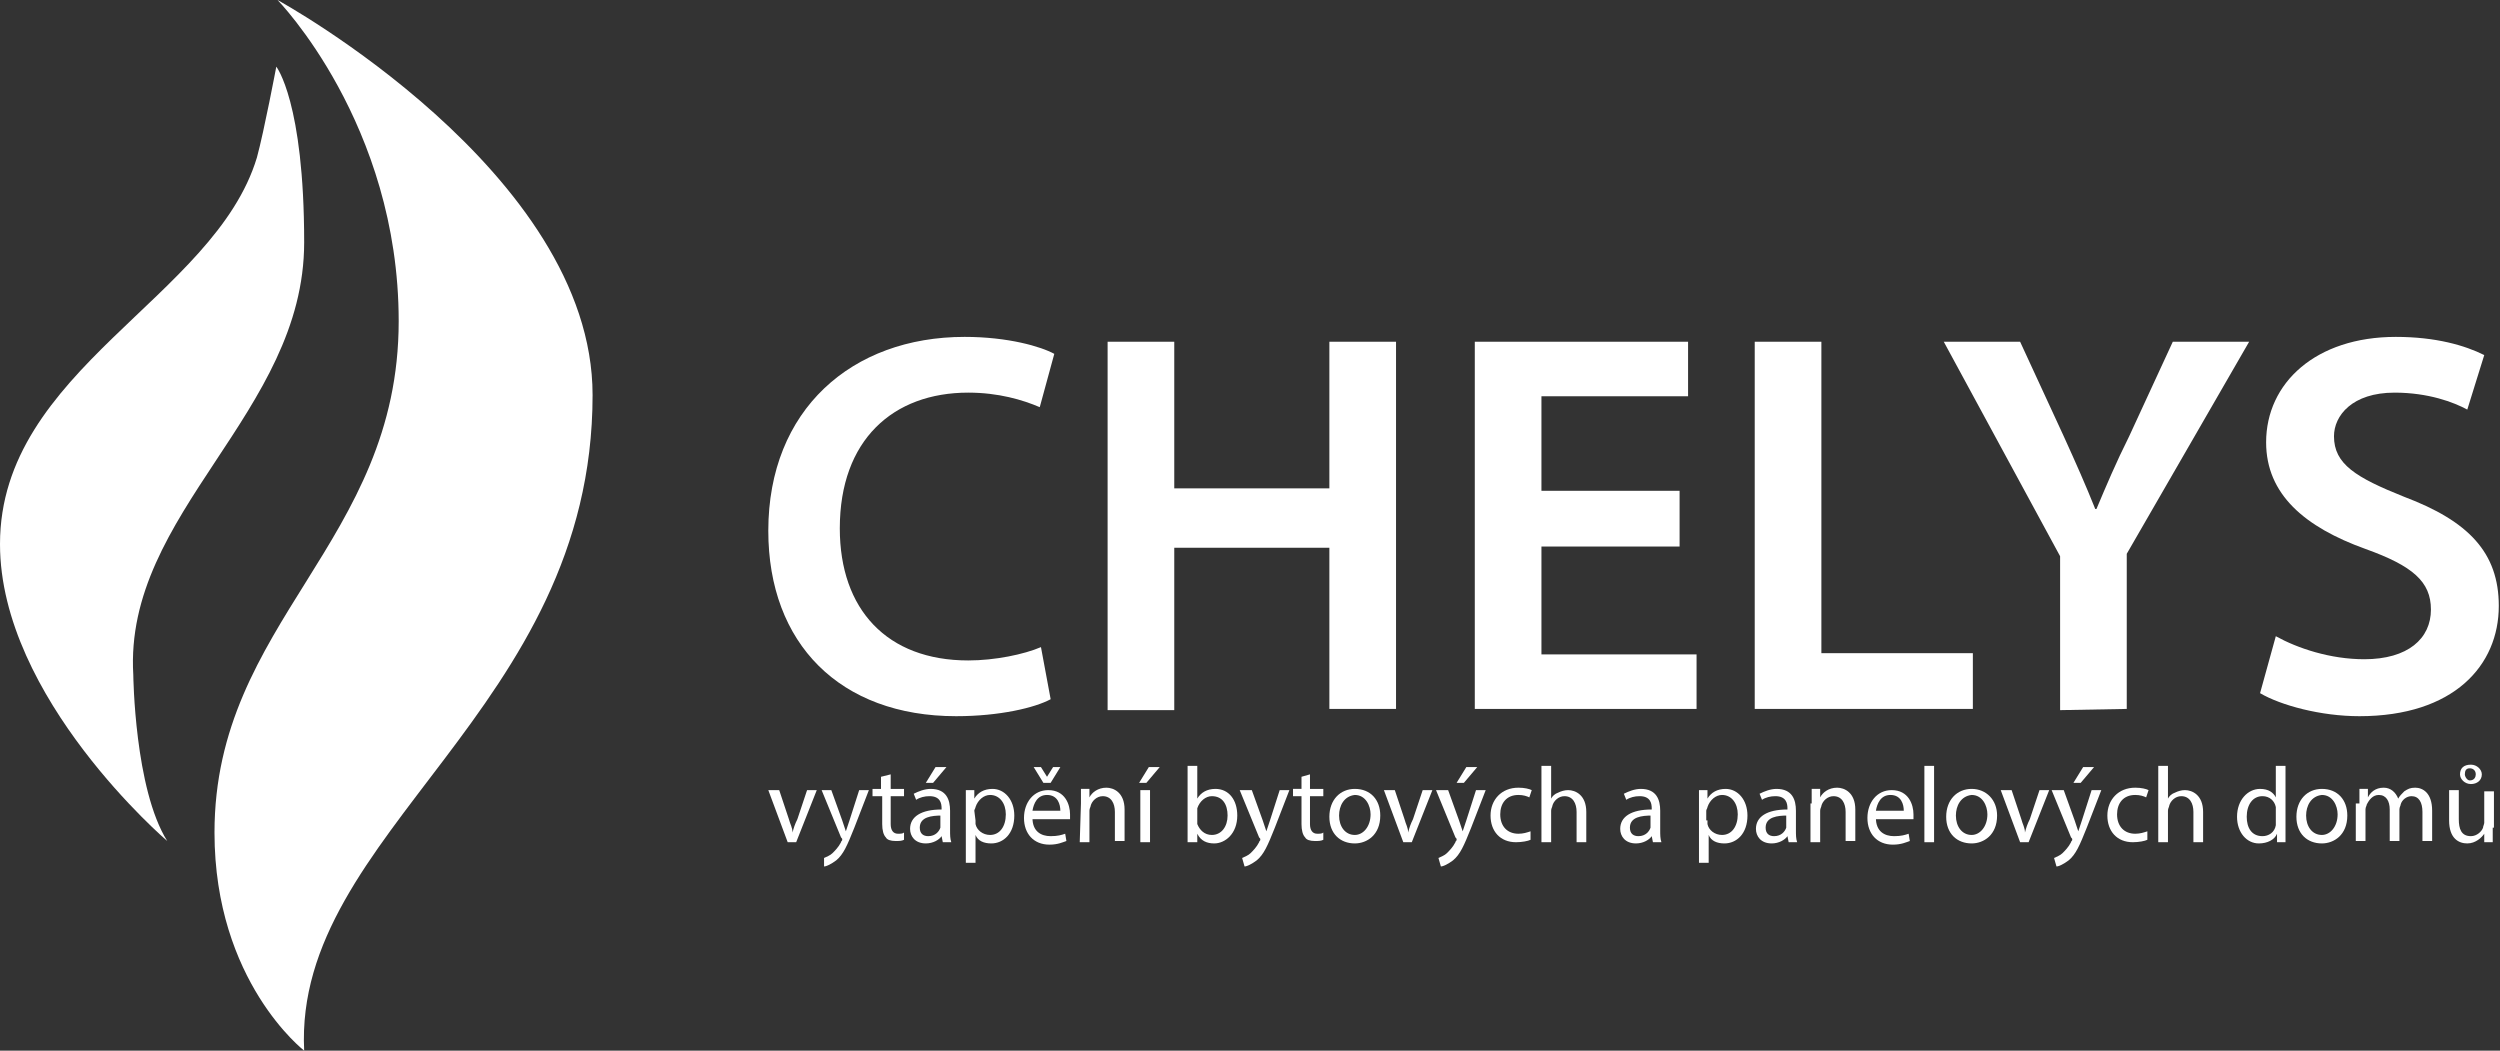 <svg xmlns="http://www.w3.org/2000/svg" xmlns:xlink="http://www.w3.org/1999/xlink" id="Vrstva_1" x="0px" y="0px" viewBox="0 0 206.3 86.7" style="enable-background:new 0 0 206.3 86.7;" xml:space="preserve"><rect x="0" y="0" width="206.3" height="86.7" fill="#333333" stroke="none"/><style type="text/css">	.st0{fill:#FFFFFF;}</style><g>	<path class="st0" d="M86.7,57.7c-1.3,0.7-4.2,1.4-7.8,1.4c-9.6,0-15.5-6-15.5-15.3c0-10,6.9-16,16.2-16c3.6,0,6.3,0.8,7.4,1.4  l-1.2,4.4c-1.4-0.6-3.4-1.2-5.9-1.2c-6.2,0-10.6,3.9-10.6,11.2c0,6.7,3.9,10.9,10.6,10.9c2.2,0,4.6-0.5,6-1.1L86.7,57.7z"></path>	<path class="st0" d="M96.9,28.2v12.1h12.8V28.2h5.5v30.3h-5.5V45.2H96.9v13.4h-5.5V28.2H96.9z"></path>	<path class="st0" d="M138.6,45.1h-11.4V54H140v4.5h-18.3V28.2h17.6v4.5h-12.1v7.8h11.4V45.1z"></path>	<path class="st0" d="M144.8,28.2h5.5v25.7h12.5v4.6h-18V28.2z"></path>	<path class="st0" d="M170,58.6V45.9l-9.6-17.7h6.3l3.6,7.8c1,2.2,1.8,4,2.6,6h0.1c0.8-1.9,1.6-3.8,2.7-6l3.6-7.8h6.3l-10.1,17.5  v12.8L170,58.6L170,58.6z"></path>	<path class="st0" d="M187.8,52.5c1.8,1,4.5,1.9,7.3,1.9c3.6,0,5.5-1.7,5.5-4.1c0-2.3-1.5-3.6-5.4-5c-5-1.8-8.2-4.5-8.2-8.8  c0-4.9,4.1-8.7,10.7-8.7c3.3,0,5.7,0.7,7.3,1.5l-1.4,4.5c-1.1-0.6-3.2-1.4-6-1.4c-3.5,0-5,1.9-5,3.6c0,2.3,1.8,3.4,5.8,5  c5.3,2,7.8,4.6,7.8,9c0,4.9-3.7,9.1-11.5,9.1c-3.2,0-6.5-0.9-8.2-1.9L187.8,52.5z"></path></g><g>	<path class="st0" d="M64.3,65.2l0.8,2.4c0.1,0.4,0.3,0.7,0.3,1.1l0,0c0.1-0.4,0.2-0.7,0.4-1.1l0.8-2.4h0.8l-1.7,4.3H65l-1.6-4.3  H64.3z"></path>	<path class="st0" d="M68.6,65.2l0.9,2.5c0.1,0.3,0.2,0.6,0.3,0.9l0,0c0.1-0.3,0.2-0.6,0.3-0.9l0.8-2.5h0.8l-1.2,3.1  c-0.6,1.5-0.9,2.2-1.5,2.7c-0.4,0.3-0.8,0.5-1,0.5l0-0.7c0.2-0.1,0.5-0.2,0.7-0.4c0.2-0.2,0.5-0.5,0.7-0.9c0-0.1,0.1-0.1,0.1-0.2  s0-0.1-0.1-0.2l-1.6-3.9C67.8,65.2,68.6,65.2,68.6,65.2z"></path>	<path class="st0" d="M73.5,63.9v1.2h1.1v0.6h-1.1V68c0,0.5,0.2,0.8,0.6,0.8c0.2,0,0.4,0,0.5-0.1v0.6c-0.2,0.1-0.4,0.1-0.7,0.1  c-0.4,0-0.7-0.1-0.8-0.3c-0.2-0.2-0.3-0.6-0.3-1.1v-2.3H72v-0.6h0.7v-1L73.5,63.9z"></path>	<path class="st0" d="M77.8,69.5L77.7,69l0,0c-0.2,0.3-0.7,0.6-1.3,0.6c-0.9,0-1.3-0.6-1.3-1.2c0-1,0.9-1.6,2.6-1.6v-0.1  c0-0.4-0.1-1-1-1c-0.4,0-0.8,0.1-1.1,0.3l-0.2-0.5c0.4-0.2,0.9-0.4,1.4-0.4c1.3,0,1.6,0.9,1.6,1.8v1.6c0,0.4,0,0.7,0.1,1  C78.5,69.5,77.8,69.5,77.8,69.5z M77.7,67.3c-0.8,0-1.8,0.1-1.8,1c0,0.5,0.3,0.7,0.7,0.7c0.6,0,0.9-0.4,1-0.7c0-0.1,0-0.2,0-0.2  v-0.8H77.7z M78.1,63.3L77,64.6h-0.6l0.8-1.3H78.1z"></path>	<path class="st0" d="M79.7,66.6c0-0.5,0-1,0-1.4h0.7v0.7l0,0c0.3-0.5,0.8-0.8,1.5-0.8c1,0,1.8,0.9,1.8,2.2c0,1.5-0.9,2.3-1.9,2.3  c-0.6,0-1.1-0.2-1.3-0.7l0,0v2.3h-0.8C79.7,71.2,79.7,66.6,79.7,66.6z M80.5,67.7c0,0.1,0,0.2,0,0.3c0.1,0.5,0.6,0.9,1.2,0.9  c0.8,0,1.3-0.7,1.3-1.7c0-0.9-0.5-1.6-1.3-1.6c-0.5,0-1,0.4-1.2,1c0,0.1-0.1,0.2-0.1,0.3L80.5,67.7L80.5,67.7z"></path>	<path class="st0" d="M85.2,67.5c0,1.1,0.7,1.5,1.5,1.5c0.6,0,0.9-0.1,1.2-0.2l0.1,0.6c-0.3,0.1-0.7,0.3-1.4,0.3  c-1.3,0-2.1-0.9-2.1-2.2c0-1.3,0.8-2.3,2-2.3c1.4,0,1.8,1.2,1.8,2c0,0.2,0,0.3,0,0.4h-3.1V67.5z M87.5,66.9c0-0.5-0.2-1.3-1.1-1.3  c-0.8,0-1.1,0.7-1.2,1.3H87.5z M86.1,64.6l-0.8-1.3h0.6l0.5,0.8l0,0l0.5-0.8h0.6l-0.8,1.3H86.1z"></path>	<path class="st0" d="M89.2,66.3c0-0.4,0-0.8,0-1.2h0.7v0.7l0,0c0.2-0.4,0.7-0.8,1.4-0.8c0.6,0,1.5,0.4,1.5,1.8v2.6H92V67  c0-0.7-0.3-1.3-1-1.3c-0.5,0-0.9,0.4-1,0.8c0,0.1-0.1,0.2-0.1,0.4v2.6h-0.8L89.2,66.3L89.2,66.3z"></path>	<path class="st0" d="M95.7,63.3l-1.1,1.3H94l0.8-1.3H95.7z M94.1,69.5v-4.3h0.8v4.3H94.1z"></path>	<path class="st0" d="M98,69.5c0-0.3,0-0.7,0-1.1v-5.2h0.8v2.7l0,0c0.3-0.5,0.8-0.8,1.5-0.8c1.1,0,1.8,0.9,1.8,2.2  c0,1.5-1,2.3-1.9,2.3c-0.6,0-1.1-0.2-1.4-0.8l0,0v0.7C98.8,69.5,98,69.5,98,69.5z M98.8,67.7c0,0.1,0,0.2,0,0.3  c0.2,0.5,0.6,0.9,1.2,0.9c0.8,0,1.3-0.7,1.3-1.6s-0.4-1.6-1.3-1.6c-0.5,0-1,0.4-1.2,1c0,0.1,0,0.2,0,0.3V67.7z"></path>	<path class="st0" d="M103.3,65.2l0.9,2.5c0.1,0.3,0.2,0.6,0.3,0.9l0,0c0.1-0.3,0.2-0.6,0.3-0.9l0.8-2.5h0.8l-1.2,3.1  c-0.6,1.5-0.9,2.2-1.5,2.7c-0.4,0.3-0.8,0.5-1,0.5l-0.2-0.7c0.2-0.1,0.5-0.2,0.7-0.4c0.2-0.2,0.5-0.5,0.7-0.9  c0-0.1,0.1-0.1,0.1-0.2s0-0.1-0.1-0.2l-1.6-3.9H103.3z"></path>	<path class="st0" d="M108.1,63.9v1.2h1.1v0.6h-1.1V68c0,0.5,0.2,0.8,0.6,0.8c0.2,0,0.4,0,0.5-0.1v0.6c-0.2,0.1-0.4,0.1-0.7,0.1  c-0.4,0-0.7-0.1-0.8-0.3c-0.2-0.2-0.3-0.6-0.3-1.1v-2.3h-0.7v-0.6h0.7v-1L108.1,63.9z"></path>	<path class="st0" d="M113.9,67.3c0,1.6-1.1,2.3-2.1,2.3c-1.2,0-2.1-0.8-2.1-2.2c0-1.4,0.9-2.3,2.1-2.3  C113.1,65.1,113.9,66,113.9,67.3z M110.5,67.3c0,0.9,0.5,1.6,1.3,1.6c0.7,0,1.3-0.7,1.3-1.7c0-0.7-0.4-1.6-1.3-1.6  C110.9,65.7,110.5,66.5,110.5,67.3z"></path>	<path class="st0" d="M115.1,65.2l0.8,2.4c0.1,0.4,0.3,0.7,0.3,1.1l0,0c0.1-0.4,0.2-0.7,0.4-1.1l0.8-2.4h0.8l-1.7,4.3h-0.7l-1.6-4.3  H115.1z"></path>	<path class="st0" d="M119.5,65.2l0.9,2.5c0.1,0.3,0.2,0.6,0.3,0.9l0,0c0.1-0.3,0.2-0.6,0.3-0.9l0.8-2.5h0.8l-1.2,3.1  c-0.6,1.5-0.9,2.2-1.5,2.7c-0.4,0.3-0.8,0.5-1,0.5l-0.2-0.7c0.2-0.1,0.5-0.2,0.7-0.4c0.2-0.2,0.5-0.5,0.7-0.9  c0-0.1,0.1-0.1,0.1-0.2s0-0.1-0.1-0.2l-1.6-3.9H119.5z M121.9,63.3l-1.1,1.3h-0.6l0.8-1.3H121.9z"></path>	<path class="st0" d="M126.3,69.3c-0.2,0.1-0.7,0.2-1.2,0.2c-1.3,0-2.1-0.9-2.1-2.2c0-1.3,0.9-2.3,2.3-2.3c0.5,0,0.9,0.1,1.1,0.2  l-0.2,0.6c-0.2-0.1-0.5-0.2-0.9-0.2c-1,0-1.5,0.7-1.5,1.6c0,1,0.6,1.6,1.5,1.6c0.4,0,0.7-0.1,1-0.2L126.3,69.3z"></path>	<path class="st0" d="M127.2,63.2h0.8v2.7l0,0c0.1-0.2,0.3-0.4,0.6-0.5c0.2-0.1,0.5-0.2,0.8-0.2c0.6,0,1.5,0.4,1.5,1.8v2.5h-0.8V67  c0-0.7-0.3-1.3-1-1.3c-0.5,0-0.9,0.4-1,0.8c0,0.1-0.1,0.2-0.1,0.4v2.6h-0.8V63.2z"></path>	<path class="st0" d="M136.4,69.5l-0.1-0.5l0,0c-0.2,0.3-0.7,0.6-1.3,0.6c-0.9,0-1.3-0.6-1.3-1.2c0-1,0.9-1.6,2.6-1.6v-0.1  c0-0.4-0.1-1-1-1c-0.4,0-0.8,0.1-1.1,0.3l-0.2-0.5c0.4-0.2,0.9-0.4,1.4-0.4c1.3,0,1.6,0.9,1.6,1.8v1.6c0,0.4,0,0.7,0.1,1  C137.1,69.5,136.4,69.5,136.4,69.5z M136.3,67.3c-0.8,0-1.8,0.1-1.8,1c0,0.5,0.3,0.7,0.7,0.7c0.6,0,0.9-0.4,1-0.7  c0-0.1,0-0.2,0-0.2v-0.8H136.3z"></path>	<path class="st0" d="M140.2,66.6c0-0.5,0-1,0-1.4h0.7v0.7l0,0c0.3-0.5,0.8-0.8,1.5-0.8c1,0,1.8,0.9,1.8,2.2c0,1.5-0.9,2.3-1.9,2.3  c-0.6,0-1.1-0.2-1.3-0.7l0,0v2.3h-0.8V66.6z M140.9,67.7c0,0.1,0,0.2,0,0.3c0.1,0.5,0.6,0.9,1.2,0.9c0.8,0,1.3-0.7,1.3-1.7  c0-0.9-0.5-1.6-1.3-1.6c-0.5,0-1,0.4-1.2,1c0,0.1-0.1,0.2-0.1,0.3v0.8H140.9z"></path>	<path class="st0" d="M147.6,69.5l-0.1-0.5l0,0c-0.2,0.3-0.7,0.6-1.3,0.6c-0.9,0-1.3-0.6-1.3-1.2c0-1,0.9-1.6,2.6-1.6v-0.1  c0-0.4-0.1-1-1-1c-0.4,0-0.8,0.1-1.1,0.3l-0.2-0.5c0.4-0.2,0.9-0.4,1.4-0.4c1.3,0,1.6,0.9,1.6,1.8v1.6c0,0.4,0,0.7,0.1,1  C148.3,69.5,147.6,69.5,147.6,69.5z M147.5,67.3c-0.8,0-1.8,0.1-1.8,1c0,0.5,0.3,0.7,0.7,0.7c0.6,0,0.9-0.4,1-0.7  c0-0.1,0-0.2,0-0.2v-0.8H147.5z"></path>	<path class="st0" d="M149.5,66.3c0-0.4,0-0.8,0-1.2h0.7v0.7l0,0c0.2-0.4,0.7-0.8,1.4-0.8c0.6,0,1.5,0.4,1.5,1.8v2.6h-0.8V67  c0-0.7-0.3-1.3-1-1.3c-0.5,0-0.9,0.4-1,0.8c0,0.1-0.1,0.2-0.1,0.4v2.6h-0.8v-3.2H149.5z"></path>	<path class="st0" d="M154.8,67.5c0,1.1,0.7,1.5,1.5,1.5c0.6,0,0.9-0.1,1.2-0.2l0.1,0.6c-0.3,0.1-0.7,0.3-1.4,0.3  c-1.3,0-2.1-0.9-2.1-2.2c0-1.3,0.8-2.3,2-2.3c1.4,0,1.8,1.2,1.8,2c0,0.2,0,0.3,0,0.4h-3.1V67.5z M157.1,66.9c0-0.5-0.2-1.3-1.1-1.3  c-0.8,0-1.1,0.7-1.2,1.3H157.1z"></path>	<path class="st0" d="M158.8,63.2h0.8v6.3h-0.8V63.2z"></path>	<path class="st0" d="M164.8,67.3c0,1.6-1.1,2.3-2.1,2.3c-1.2,0-2.1-0.8-2.1-2.2c0-1.4,0.9-2.3,2.1-2.3  C163.9,65.1,164.8,66,164.8,67.3z M161.4,67.3c0,0.9,0.5,1.6,1.3,1.6c0.7,0,1.3-0.7,1.3-1.7c0-0.7-0.4-1.6-1.3-1.6  C161.8,65.7,161.4,66.5,161.4,67.3z"></path>	<path class="st0" d="M166,65.2l0.8,2.4c0.1,0.4,0.3,0.7,0.3,1.1l0,0c0.1-0.4,0.2-0.7,0.4-1.1l0.8-2.4h0.8l-1.7,4.3h-0.7l-1.6-4.3  H166z"></path>	<path class="st0" d="M170.3,65.2l0.9,2.5c0.1,0.3,0.2,0.6,0.3,0.9l0,0c0.1-0.3,0.2-0.6,0.3-0.9l0.8-2.5h0.8l-1.2,3.1  c-0.6,1.5-0.9,2.2-1.5,2.7c-0.4,0.3-0.8,0.5-1,0.5l-0.2-0.7c0.2-0.1,0.5-0.2,0.7-0.4c0.2-0.2,0.5-0.5,0.7-0.9  c0-0.1,0.1-0.1,0.1-0.2s0-0.1-0.1-0.2l-1.6-3.9H170.3z M172.8,63.3l-1.1,1.3h-0.6l0.8-1.3H172.8z"></path>	<path class="st0" d="M177.2,69.3c-0.2,0.1-0.7,0.2-1.2,0.2c-1.3,0-2.1-0.9-2.1-2.2c0-1.3,0.9-2.3,2.3-2.3c0.5,0,0.9,0.1,1.1,0.2  l-0.2,0.6c-0.2-0.1-0.5-0.2-0.9-0.2c-1,0-1.5,0.7-1.5,1.6c0,1,0.6,1.6,1.5,1.6c0.4,0,0.7-0.1,1-0.2L177.2,69.3z"></path>	<path class="st0" d="M178.1,63.2h0.8v2.7l0,0c0.1-0.2,0.3-0.4,0.6-0.5c0.2-0.1,0.5-0.2,0.8-0.2c0.6,0,1.5,0.4,1.5,1.8v2.5H181V67  c0-0.7-0.3-1.3-1-1.3c-0.5,0-0.9,0.4-1,0.8c0,0.1-0.1,0.2-0.1,0.4v2.6h-0.8V63.2z"></path>	<path class="st0" d="M188.6,63.2v5.2c0,0.4,0,0.8,0,1.1h-0.7v-0.7l0,0c-0.2,0.5-0.8,0.8-1.5,0.8c-1,0-1.8-0.9-1.8-2.2  c0-1.4,0.9-2.3,1.9-2.3c0.7,0,1.1,0.3,1.3,0.7l0,0v-2.6C187.8,63.2,188.6,63.2,188.6,63.2z M187.8,66.9c0-0.1,0-0.2,0-0.3  c-0.1-0.5-0.5-0.9-1.1-0.9c-0.8,0-1.3,0.7-1.3,1.7c0,0.9,0.4,1.6,1.3,1.6c0.5,0,1-0.3,1.1-0.9c0-0.1,0-0.2,0-0.3V66.9z"></path>	<path class="st0" d="M193.7,67.3c0,1.6-1.1,2.3-2.1,2.3c-1.2,0-2.1-0.8-2.1-2.2c0-1.4,0.9-2.3,2.1-2.3  C192.9,65.1,193.7,66,193.7,67.3z M190.3,67.3c0,0.9,0.5,1.6,1.3,1.6c0.7,0,1.3-0.7,1.3-1.7c0-0.7-0.4-1.6-1.3-1.6  C190.7,65.7,190.3,66.5,190.3,67.3z"></path>	<path class="st0" d="M194.7,66.3c0-0.4,0-0.8,0-1.2h0.7v0.7l0,0c0.2-0.4,0.6-0.8,1.3-0.8c0.6,0,1,0.4,1.2,0.9l0,0  c0.1-0.2,0.3-0.4,0.5-0.6c0.3-0.2,0.5-0.3,0.9-0.3c0.6,0,1.4,0.4,1.4,1.9v2.5h-0.8V67c0-0.8-0.3-1.3-0.9-1.3  c-0.4,0-0.8,0.3-0.9,0.7c0,0.1-0.1,0.2-0.1,0.4v2.6h-0.8v-2.6c0-0.7-0.3-1.2-0.9-1.2c-0.5,0-0.8,0.4-1,0.8c0,0.1-0.1,0.2-0.1,0.4  v2.6h-0.8v-3.1H194.7z"></path>	<path class="st0" d="M205.7,68.3c0,0.4,0,0.8,0,1.2H205v-0.7l0,0c-0.2,0.3-0.7,0.8-1.4,0.8s-1.5-0.4-1.5-1.9v-2.5h0.8v2.4  c0,0.8,0.2,1.4,1,1.4c0.5,0,0.9-0.4,1-0.7c0-0.1,0.1-0.3,0.1-0.4v-2.6h0.8v3H205.7z M203,63.9c0-0.5,0.3-0.8,0.9-0.8  c0.5,0,0.9,0.4,0.9,0.8c0,0.5-0.4,0.8-0.9,0.8C203.4,64.7,203,64.3,203,63.9z M204.3,63.9c0-0.3-0.2-0.5-0.5-0.5s-0.4,0.2-0.4,0.5  c0,0.2,0.2,0.5,0.4,0.5C204.2,64.4,204.3,64.1,204.3,63.9z"></path></g><g>	<path class="st0" d="M22.9,0c0,0,26,14.2,26,32.6c0,26-24.7,36.1-23.8,54.1c0,0-7.4-5.7-7.4-18c0-17.4,15.2-23.9,15.2-42.2  C32.9,10.2,22.9,0,22.9,0z"></path>	<path class="st0" d="M22.8,5.5c0,0,2.3,2.9,2.3,14.5c0,14.1-14.9,22.3-14.1,35.7c0,0,0.1,9.4,2.8,13.7c0,0-13.8-11.8-13.8-24.5  C0,30.5,17.7,24.6,21.2,13C21.8,10.8,22.8,5.5,22.8,5.5z"></path></g></svg>